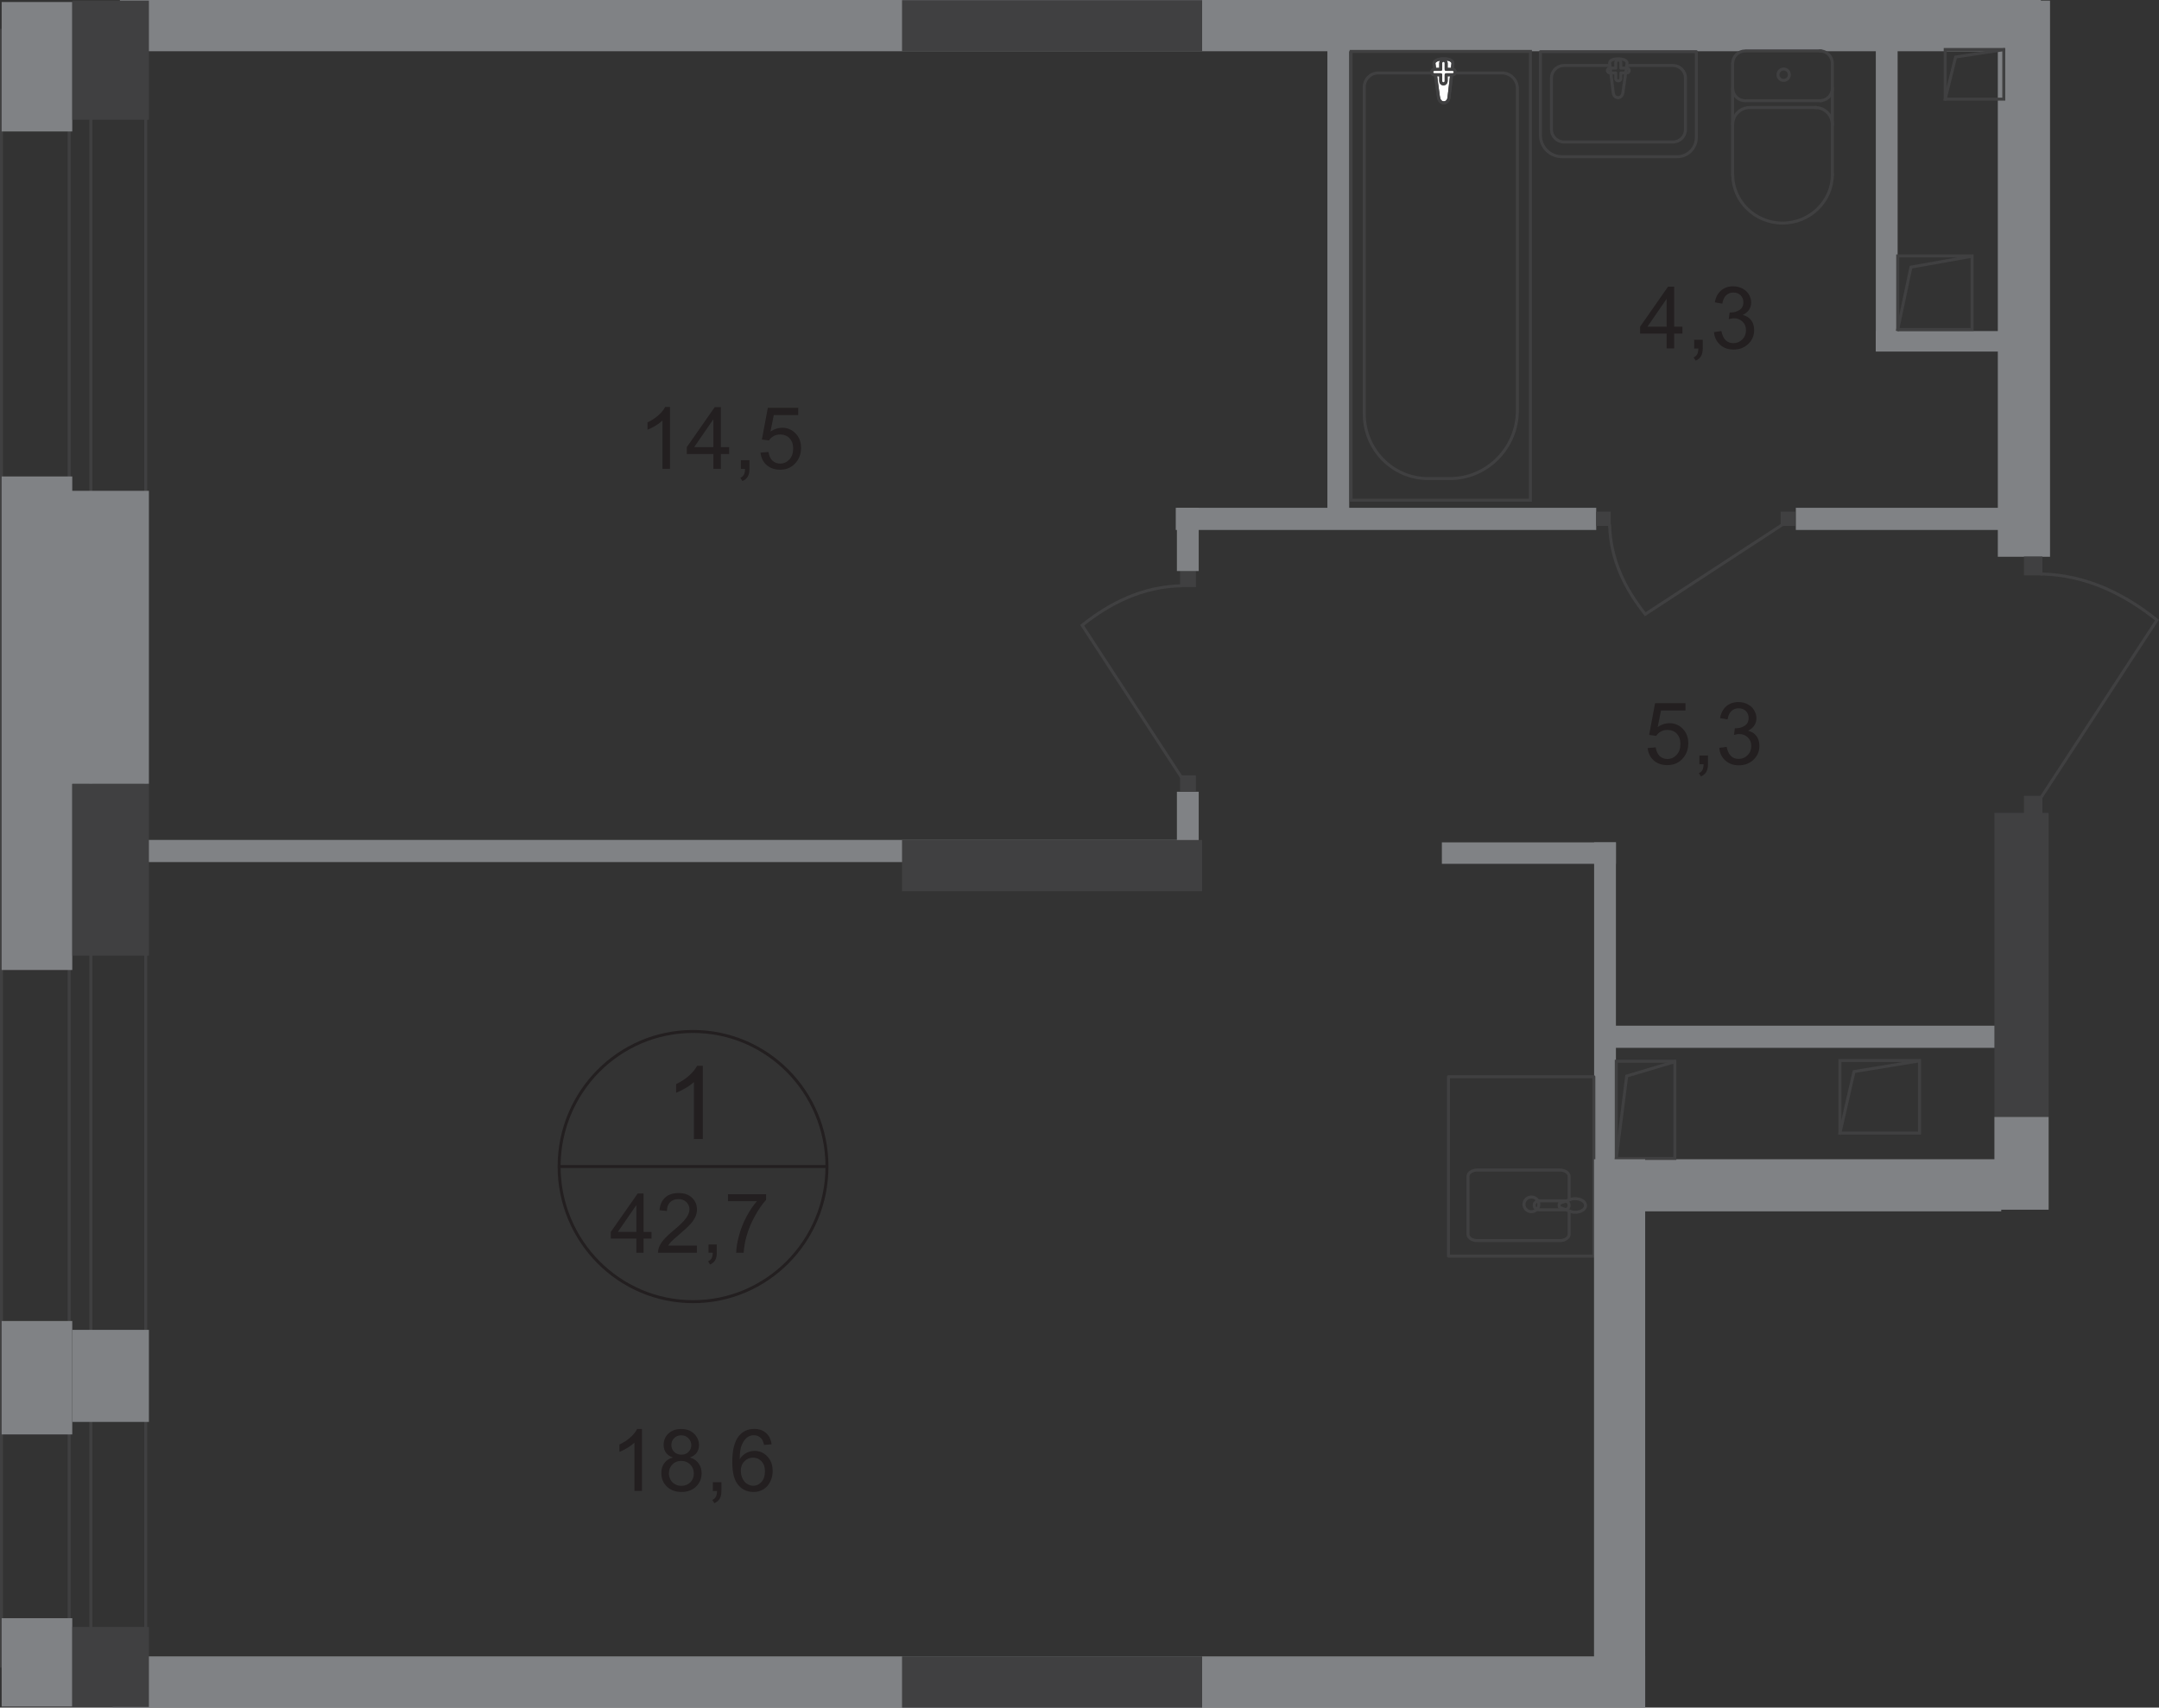 <?xml version="1.0" encoding="UTF-8"?>
<svg id="_Слой_2" data-name="Слой 2" xmlns="http://www.w3.org/2000/svg" viewBox="0 0 246.48 194.97">
  <rect x="0" y="0" width="246.48" height="194.97" fill="#333333" stroke="none"/>
  <defs>
    <style>
      .cls-1 {
        fill: #808285;
      }

      .cls-1, .cls-2, .cls-3, .cls-4, .cls-5 {
        stroke-width: 0px;
      }

      .cls-6 {
        stroke-miterlimit: 22.93;
      }

      .cls-6, .cls-7, .cls-8, .cls-9, .cls-10 {
        fill: none;
        stroke-width: .34px;
      }

      .cls-6, .cls-7, .cls-9, .cls-10 {
        stroke: #404041;
      }

      .cls-7 {
        stroke-linecap: round;
        stroke-linejoin: round;
      }

      .cls-2 {
        fill: #fff;
      }

      .cls-8 {
        stroke: #231f20;
      }

      .cls-8, .cls-9 {
        stroke-miterlimit: 10;
      }

      .cls-3 {
        fill: #231f20;
      }

      .cls-4 {
        fill-rule: evenodd;
      }

      .cls-4, .cls-5 {
        fill: #404041;
      }

      .cls-9 {
        stroke-linecap: square;
      }

      .cls-10 {
        stroke-miterlimit: 22.93;
      }
    </style>
  </defs>
  <g id="_Слой_1-2" data-name="Слой 1">
    <g id="Kvartira_42_7" data-name="Kvartira 42 7">
      <path class="cls-4" d="m0,3.29v187.09c.11.02.23.04.34.06V3.29C.23,3.29.11,3.29,0,3.29h0Z"/>
      <path class="cls-4" d="m16.46,2.9v189.21c.11,0,.23,0,.34.01V2.9h-.34Z"/>
      <path class="cls-4" d="m10.2,2.91v188.79c.11,0,.23.02.34.03V2.91c-.11,0-.23,0-.34,0Z"/>
      <path class="cls-4" d="m7.73,2.96v188.5c.11.01.23.02.34.03V2.95c-.11,0-.23,0-.34.01h0Z"/>
      <rect class="cls-1" x="15.94" y="95.9" width="120.91" height="2.53"/>
      <rect class="cls-1" x="183.02" y="117.11" width="46.13" height="2.53"/>
      <rect class="cls-1" x="181.98" y="132.36" width="46.49" height="5.95"/>
      <rect class="cls-1" x="181.99" y="96.18" width="2.49" height="36.37"/>
      <rect class="cls-1" x="134.36" y="90.4" width="2.49" height="8.02"/>
      <rect class="cls-1" x="151.54" y="5.7" width="2.49" height="53.95"/>
      <rect class="cls-1" x="134.23" y="57.98" width="48" height="2.53"/>
      <rect class="cls-1" x="205.02" y="57.98" width="24.47" height="2.53"/>
      <rect class="cls-1" x="214.15" y="4.08" width="2.49" height="36.03"/>
      <rect class="cls-1" x="214.15" y="37.8" width="17.6" height="2.34"/>
      <rect class="cls-5" x="102.98" y="95.91" width="34.26" height="5.85"/>
      <rect class="cls-1" x="13.69" width="219.3" height="5.85"/>
      <rect class="cls-1" x="228.08" y=".07" width="5.96" height="63.5"/>
      <rect class="cls-1" x="12.87" y="189.12" width="174.95" height="5.85"/>
      <rect class="cls-5" x="227.69" y="92.81" width="6.19" height="34.72"/>
      <rect class="cls-6" x="154.25" y="5.87" width="20.47" height="51.24"/>
      <path class="cls-6" d="m173.23,46.86V10.1c0-.97-.78-1.77-1.74-1.77h-14.15c-.88,0-1.59.72-1.59,1.61v37.34c0,4.05,3.27,7.36,7.27,7.36h2.52c4.23,0,7.69-3.5,7.69-7.78h0Z"/>
      <path class="cls-2" d="m164.23,11.15l-.52-3.87c-.1-.72,2.25-.79,2.16,0l-.45,3.87c-.04.32-.26.59-.59.59s-.54-.27-.59-.59Z"/>
      <path class="cls-6" d="m164.23,11.15l-.52-3.87c-.1-.72,2.25-.79,2.16,0l-.45,3.87c-.04.32-.26.59-.59.59s-.54-.27-.59-.59Z"/>
      <path class="cls-7" d="m164.23,11.15l-.52-3.87c-.1-.72,2.25-.79,2.16,0l-.45,3.87c-.04.32-.26.59-.59.59s-.54-.27-.59-.59Z"/>
      <path class="cls-2" d="m163.44,8.23h0c0-.17.14-.31.31-.31h.73v-.73c0-.17.14-.31.31-.31s.31.14.31.31v.73h.73c.17,0,.31.14.31.31s-.14.31-.31.31h-.73v.73c0,.17-.14.31-.31.31s-.31-.14-.31-.31v-.73h-.73c-.17,0-.31-.14-.31-.31Z"/>
      <path class="cls-7" d="m163.44,8.23h0c0-.17.14-.31.31-.31h.73v-.73c0-.17.14-.31.31-.31s.31.14.31.31v.73h.73c.17,0,.31.14.31.31s-.14.31-.31.31h-.73v.73c0,.17-.14.31-.31.31s-.31-.14-.31-.31v-.73h-.73c-.17,0-.31-.14-.31-.31Z"/>
      <path class="cls-7" d="m163.44,8.23h0c0-.17.14-.31.31-.31h.73v-.73c0-.17.14-.31.31-.31s.31.14.31.31v.73h.73c.17,0,.31.14.31.31s-.14.31-.31.31h-.73v.73c0,.17-.14.31-.31.31s-.31-.14-.31-.31v-.73h-.73c-.17,0-.31-.14-.31-.31Z"/>
      <path class="cls-7" d="m197.81,7.24c0-.79.64-1.42,1.42-1.42"/>
      <line class="cls-7" x1="197.8" y1="7.27" x2="197.8" y2="19.94"/>
      <path class="cls-7" d="m209.19,19.91c0,3.07-2.55,5.56-5.69,5.56s-5.69-2.49-5.69-5.56"/>
      <line class="cls-7" x1="209.19" y1="20.03" x2="209.19" y2="7.37"/>
      <path class="cls-7" d="m207.77,5.81c.79,0,1.42.64,1.42,1.42"/>
      <line class="cls-7" x1="207.9" y1="5.81" x2="199.36" y2="5.81"/>
      <path class="cls-7" d="m203.63,7.88c.36,0,.65.29.65.65s-.29.65-.65.65-.65-.29-.65-.65.29-.65.65-.65Z"/>
      <path class="cls-7" d="m209.19,10.08c0,.79-.64,1.42-1.42,1.42"/>
      <line class="cls-7" x1="207.9" y1="11.5" x2="199.36" y2="11.5"/>
      <path class="cls-7" d="m199.23,11.5c-.79,0-1.42-.64-1.42-1.42"/>
      <path class="cls-7" d="m197.81,14.22c0-1.07.87-1.94,1.94-1.94"/>
      <line class="cls-7" x1="199.88" y1="12.28" x2="207.38" y2="12.28"/>
      <path class="cls-7" d="m207.25,12.28c1.07,0,1.94.87,1.94,1.94"/>
      <path class="cls-7" d="m185.27,10.63l.48-3.41c.09-.64-2.07-.7-1.99,0l.42,3.41c.03.28.24.52.54.52s.5-.24.54-.52h0Z"/>
      <path class="cls-7" d="m186,8.05h0c0-.15-.13-.27-.29-.27h-.67v-.64c0-.15-.13-.28-.29-.28s-.29.12-.29.28v.64h-.67c-.16,0-.29.12-.29.27s.13.28.29.28h.67v.64c0,.15.13.27.29.27s.29-.12.29-.27v-.64h.67c.16,0,.29-.12.29-.28Z"/>
      <path class="cls-7" d="m193.66,5.9v9.81c0,1.2-.98,2.18-2.18,2.18h-13.17c-1.35,0-2.45-1.1-2.45-2.45V5.9h17.8,0Z"/>
      <path class="cls-7" d="m185.95,7.48h5.05c.78,0,1.42.64,1.42,1.42v5.89c0,.78-.64,1.42-1.42,1.42h-12.46c-.78,0-1.42-.64-1.42-1.42v-5.89c0-.78.64-1.42,1.42-1.42h5.15"/>
      <rect class="cls-5" x="231.06" y="63.54" width="2.11" height="2.16"/>
      <path class="cls-6" d="m232.98,91.11l13.27-20.31c-3.69-2.95-8.05-5.17-13.32-5.27"/>
      <rect class="cls-5" x="231.06" y="90.86" width="2.11" height="2.16"/>
      <rect class="cls-5" x="182.22" y="58.42" width="1.66" height="1.63"/>
      <path class="cls-6" d="m203.49,59.9l-15.66,10.23c-2.27-2.85-3.99-6.21-4.07-10.27"/>
      <rect class="cls-5" x="203.29" y="58.42" width="1.66" height="1.63"/>
      <rect class="cls-5" x="134.72" y="65.19" width="1.81" height="1.84"/>
      <path class="cls-6" d="m134.88,88.75l-11.34-17.36c3.16-2.52,6.88-4.42,11.38-4.51"/>
      <rect class="cls-5" x="134.72" y="88.53" width="1.81" height="1.84"/>
      <path class="cls-6" d="m174.83,136.67c.47,0,.85.38.85.84s-.38.84-.85.84-.85-.38-.85-.84.38-.84.85-.84Z"/>
      <rect class="cls-7" x="165.36" y="122.94" width="16.6" height="20.48"/>
      <path class="cls-10" d="m175.66,138.13h2.97c.28,0,.51-.23.51-.51s-.23-.51-.51-.51h-2.97c-.28,0-.51.23-.51.51s.23.51.51.51Z"/>
      <path class="cls-7" d="m179.14,138.36v2.56c0,.4-.48.73-1.06.73h-9.43c-.58,0-1.06-.33-1.06-.73v-6.6c0-.4.48-.73,1.06-.73h9.43c.58,0,1.06.33,1.06.73v2.67"/>
      <path class="cls-10" d="m179.25,138.3c-.42-.15-.69-.25-.87-.32-.13-.05-.24-.09-.32-.12-.02,0-.03-.03-.04-.05-.01-.03-.02-.06-.02-.09v-.2s0-.07.02-.09c.01-.03.03-.05.04-.05.08-.03.18-.07.32-.11.18-.07.45-.16.87-.31.29-.11.64-.13.98-.05.44.1.78.37.78.73,0,.36-.33.62-.78.73-.34.08-.69.05-.98-.05h0Z"/>
      <rect class="cls-9" x="222.07" y="5.65" width="6.69" height="5.67"/>
      <polyline class="cls-9" points="222.07 11.32 223.26 6.51 228.7 5.68"/>
      <rect class="cls-9" x="184.52" y="121.17" width="6.69" height="11.1"/>
      <polyline class="cls-9" points="184.52 132.27 185.71 122.86 191.14 121.24"/>
      <path class="cls-8" d="m94.41,133.19c0,8.52-6.84,15.43-15.29,15.43s-15.29-6.91-15.29-15.43,6.84-15.42,15.29-15.42,15.29,6.91,15.29,15.42Z"/>
      <line class="cls-8" x1="63.7" y1="133.19" x2="94.54" y2="133.19"/>
      <path class="cls-3" d="m72.65,143.04v-1.62h-2.92v-.76l3.07-4.39h.67v4.39h.91v.76h-.91v1.62h-.83Zm0-2.39v-3.06l-2.11,3.06h2.11Z"/>
      <path class="cls-3" d="m79.56,142.24v.8h-4.44c0-.2.03-.39.1-.58.11-.31.29-.61.54-.9s.61-.64,1.08-1.03c.73-.6,1.22-1.08,1.48-1.44.26-.35.39-.69.39-1,0-.33-.12-.61-.35-.84s-.54-.34-.91-.34c-.4,0-.72.12-.95.36-.24.24-.36.57-.36,1l-.85-.09c.06-.64.28-1.12.66-1.46.38-.34.89-.5,1.53-.5s1.16.18,1.53.54.56.81.56,1.34c0,.27-.06.54-.17.8-.11.26-.29.54-.55.83-.26.29-.68.69-1.27,1.19-.5.42-.81.7-.95.85-.14.15-.26.3-.35.45h3.3,0Z"/>
      <path class="cls-3" d="m80.89,143.04v-.95h.94v.95c0,.35-.06.63-.18.84-.12.21-.32.38-.58.5l-.23-.36c.17-.08.3-.19.39-.34s.13-.37.14-.65h-.47Z"/>
      <path class="cls-3" d="m83.11,137.15v-.8h4.35v.65c-.43.46-.85,1.07-1.27,1.83-.42.76-.75,1.54-.97,2.35-.17.57-.27,1.19-.32,1.86h-.85c0-.53.11-1.18.31-1.93.2-.75.48-1.48.86-2.19.37-.7.77-1.29,1.19-1.77h-3.29Z"/>
      <path class="cls-3" d="m80.23,130.05h-1.01v-6.51c-.24.23-.56.47-.96.7-.4.23-.75.41-1.07.53v-.99c.57-.27,1.06-.59,1.49-.98.42-.38.72-.75.9-1.11h.65v8.35h0Z"/>
      <path class="cls-3" d="m73.29,170.23h-.86v-5.51c-.21.2-.48.4-.81.6-.34.2-.64.35-.9.45v-.84c.48-.23.9-.5,1.26-.83.36-.32.61-.64.76-.94h.55v7.08Z"/>
      <path class="cls-3" d="m76.81,166.41c-.36-.13-.62-.32-.79-.56-.17-.24-.26-.54-.26-.88,0-.51.18-.94.55-1.29.37-.35.85-.52,1.46-.52s1.1.18,1.47.54c.37.36.56.79.56,1.3,0,.33-.08.61-.25.85s-.43.43-.77.56c.43.14.76.37.98.68.22.31.34.69.34,1.12,0,.6-.21,1.11-.63,1.52-.42.41-.98.62-1.67.62s-1.25-.21-1.67-.62c-.42-.41-.63-.92-.63-1.54,0-.46.12-.84.35-1.15.23-.31.56-.52.98-.63h0Zm-.45,1.79c0,.25.06.49.17.72.12.23.29.41.52.54.23.13.48.19.74.19.41,0,.75-.13,1.02-.4.27-.27.4-.6.4-1.01s-.14-.76-.41-1.03-.62-.41-1.03-.41-.74.13-1,.4c-.27.27-.4.61-.4,1.01h0Zm.28-3.25c0,.33.11.61.32.82s.49.32.83.32.6-.1.81-.31.32-.47.32-.77-.11-.58-.33-.8c-.22-.22-.49-.33-.81-.33s-.6.11-.81.32c-.22.21-.32.46-.32.76Z"/>
      <path class="cls-3" d="m81.38,170.23v-.99h.98v.99c0,.36-.06.65-.19.88-.13.22-.33.39-.61.52l-.24-.37c.18-.08.31-.2.4-.35.09-.16.13-.38.14-.67h-.49Z"/>
      <path class="cls-3" d="m88.08,164.91l-.85.07c-.08-.34-.18-.59-.32-.74-.23-.25-.52-.37-.86-.37-.27,0-.51.08-.72.23-.27.2-.48.49-.64.87-.16.38-.24.92-.24,1.63.21-.32.46-.55.76-.71.3-.15.61-.23.94-.23.57,0,1.06.21,1.46.64.4.42.6.97.6,1.65,0,.44-.09.85-.28,1.23s-.45.67-.78.87-.71.3-1.12.3c-.71,0-1.3-.26-1.75-.8-.45-.53-.68-1.4-.68-2.62,0-1.36.25-2.35.75-2.97.44-.54,1.02-.81,1.76-.81.55,0,1,.16,1.35.47.35.31.56.74.63,1.29h0Zm-3.5,3.04c0,.3.06.58.19.86s.3.48.53.62.46.21.71.21c.36,0,.67-.15.93-.44s.39-.7.39-1.2-.13-.87-.39-1.15c-.26-.28-.58-.42-.97-.42s-.72.14-.99.42c-.27.28-.41.65-.41,1.1Z"/>
      <path class="cls-3" d="m190.27,39.78v-1.69h-3.03v-.79l3.19-4.57h.7v4.57h.94v.79h-.94v1.69h-.86Zm0-2.48v-3.18l-2.19,3.18h2.19Z"/>
      <path class="cls-3" d="m193.41,39.78v-.99h.98v.99c0,.36-.06.65-.19.88-.13.22-.33.39-.61.52l-.24-.37c.18-.08.31-.2.4-.35.09-.16.13-.38.14-.67h-.49Z"/>
      <path class="cls-3" d="m195.66,37.92l.86-.12c.1.49.27.84.5,1.06.24.22.53.32.87.32.4,0,.74-.14,1.02-.42.28-.28.42-.63.42-1.05s-.13-.73-.39-.98-.58-.39-.98-.39c-.16,0-.36.03-.6.1l.1-.76c.06,0,.1,0,.14,0,.37,0,.69-.1.99-.29.29-.19.44-.49.44-.89,0-.32-.11-.58-.32-.79-.21-.21-.49-.31-.82-.31s-.61.11-.83.32c-.22.21-.37.53-.43.95l-.86-.15c.1-.58.34-1.03.71-1.35.37-.32.83-.48,1.39-.48.38,0,.73.08,1.05.25s.57.39.74.68.26.59.26.91-.08.58-.24.83-.4.45-.72.6c.41.1.73.3.96.6.23.3.34.68.34,1.14,0,.62-.22,1.14-.67,1.57s-1.01.64-1.69.64c-.61,0-1.12-.18-1.53-.55-.41-.37-.64-.85-.69-1.43h0Z"/>
      <path class="cls-3" d="m188.12,85.41l.9-.08c.07.44.22.77.46,1,.24.22.54.33.88.33.41,0,.76-.16,1.05-.47.29-.31.43-.73.43-1.25s-.14-.88-.41-1.17c-.27-.29-.63-.43-1.08-.43-.28,0-.53.06-.75.19-.22.13-.4.29-.52.49l-.81-.11.68-3.62h3.47v.83h-2.79l-.38,1.89c.42-.29.86-.44,1.32-.44.61,0,1.12.21,1.54.64.42.43.63.97.63,1.64s-.18,1.19-.55,1.65c-.45.57-1.06.86-1.84.86-.64,0-1.15-.18-1.56-.54-.4-.36-.63-.84-.69-1.43h0Z"/>
      <path class="cls-3" d="m194.01,87.25v-.99h.98v.99c0,.36-.06.65-.19.88-.13.22-.33.39-.61.52l-.24-.37c.18-.08.31-.2.4-.35.09-.16.13-.38.14-.67h-.49Z"/>
      <path class="cls-3" d="m196.26,85.39l.86-.12c.1.49.27.84.5,1.06.24.22.53.32.87.32.4,0,.74-.14,1.02-.42.28-.28.42-.63.42-1.05s-.13-.73-.39-.98-.58-.39-.98-.39c-.16,0-.36.03-.6.1l.1-.76c.06,0,.1,0,.14,0,.37,0,.69-.1.99-.29.29-.19.44-.49.44-.89,0-.32-.11-.58-.32-.79-.21-.21-.49-.31-.82-.31s-.61.11-.83.32c-.22.21-.37.53-.43.95l-.86-.15c.1-.58.34-1.03.71-1.35.37-.32.83-.48,1.39-.48.38,0,.73.08,1.05.25s.57.39.74.68.26.59.26.91-.08.58-.24.83-.4.45-.72.6c.41.1.73.3.96.6.23.3.34.68.34,1.14,0,.62-.22,1.14-.67,1.57s-1.01.64-1.69.64c-.61,0-1.12-.18-1.53-.55-.41-.37-.64-.85-.69-1.43h0Z"/>
      <path class="cls-3" d="m76.49,53.53h-.86v-5.51c-.21.2-.48.4-.81.6-.34.2-.64.35-.9.45v-.84c.48-.23.9-.5,1.26-.83.36-.32.61-.64.76-.94h.55v7.08h0Z"/>
      <path class="cls-3" d="m81.44,53.53v-1.69h-3.03v-.79l3.19-4.57h.7v4.57h.94v.79h-.94v1.69h-.86Zm0-2.48v-3.18l-2.19,3.18h2.19Z"/>
      <path class="cls-3" d="m84.58,53.53v-.99h.98v.99c0,.36-.06.65-.19.88-.13.22-.33.39-.61.52l-.24-.37c.18-.08.31-.2.4-.35.09-.16.13-.38.14-.67h-.49Z"/>
      <path class="cls-3" d="m86.83,51.68l.9-.08c.07.44.22.77.46,1,.24.22.54.33.88.33.41,0,.76-.16,1.05-.47.29-.31.43-.73.43-1.25s-.14-.88-.41-1.17c-.27-.29-.63-.43-1.08-.43-.28,0-.53.06-.75.19-.22.13-.4.29-.52.49l-.81-.11.68-3.62h3.47v.83h-2.79l-.38,1.89c.42-.29.86-.44,1.32-.44.61,0,1.12.21,1.54.64.42.43.63.97.63,1.64s-.18,1.19-.55,1.65c-.45.57-1.06.86-1.83.86-.64,0-1.15-.18-1.56-.54-.4-.36-.63-.84-.69-1.43h0Z"/>
      <rect class="cls-9" x="216.65" y="29.22" width="8.49" height="8.4"/>
      <polyline class="cls-9" points="216.65 37.62 218.16 30.5 225.06 29.27"/>
      <rect class="cls-1" x="134.36" y="57.98" width="2.49" height="7.22"/>
      <rect class="cls-1" x="164.61" y="96.18" width="19.87" height="2.45"/>
      <rect class="cls-1" x="181.98" y="132.36" width="5.84" height="62.5"/>
      <rect class="cls-9" x="210.05" y="121.09" width="9.09" height="8.28"/>
      <polyline class="cls-9" points="210.05 129.38 211.66 122.35 219.05 121.14"/>
      <rect class="cls-1" x=".19" y=".23" width="8.06" height="14.78"/>
      <rect class="cls-5" x="8.26" y=".07" width="8.74" height="13.6"/>
      <rect class="cls-1" x=".19" y="54.4" width="8.06" height="56.35"/>
      <rect class="cls-5" x="8.26" y="89.5" width="8.74" height="19.61"/>
      <rect class="cls-1" x=".19" y="150.83" width="8.06" height="12.95"/>
      <rect class="cls-1" x="8.26" y="151.84" width="8.74" height="10.51"/>
      <rect class="cls-1" x=".19" y="184.76" width="8.06" height="10.09"/>
      <rect class="cls-5" x="8.26" y="185.76" width="8.74" height="9.14"/>
      <rect class="cls-1" x="5.47" y="56.04" width="11.53" height="33.45"/>
      <rect class="cls-5" x="102.98" y=".02" width="34.26" height="5.85"/>
      <rect class="cls-1" x="227.69" y="127.53" width="6.19" height="10.59"/>
      <rect class="cls-5" x="102.98" y="189.12" width="34.26" height="5.85"/>
    </g>
  </g>
</svg>